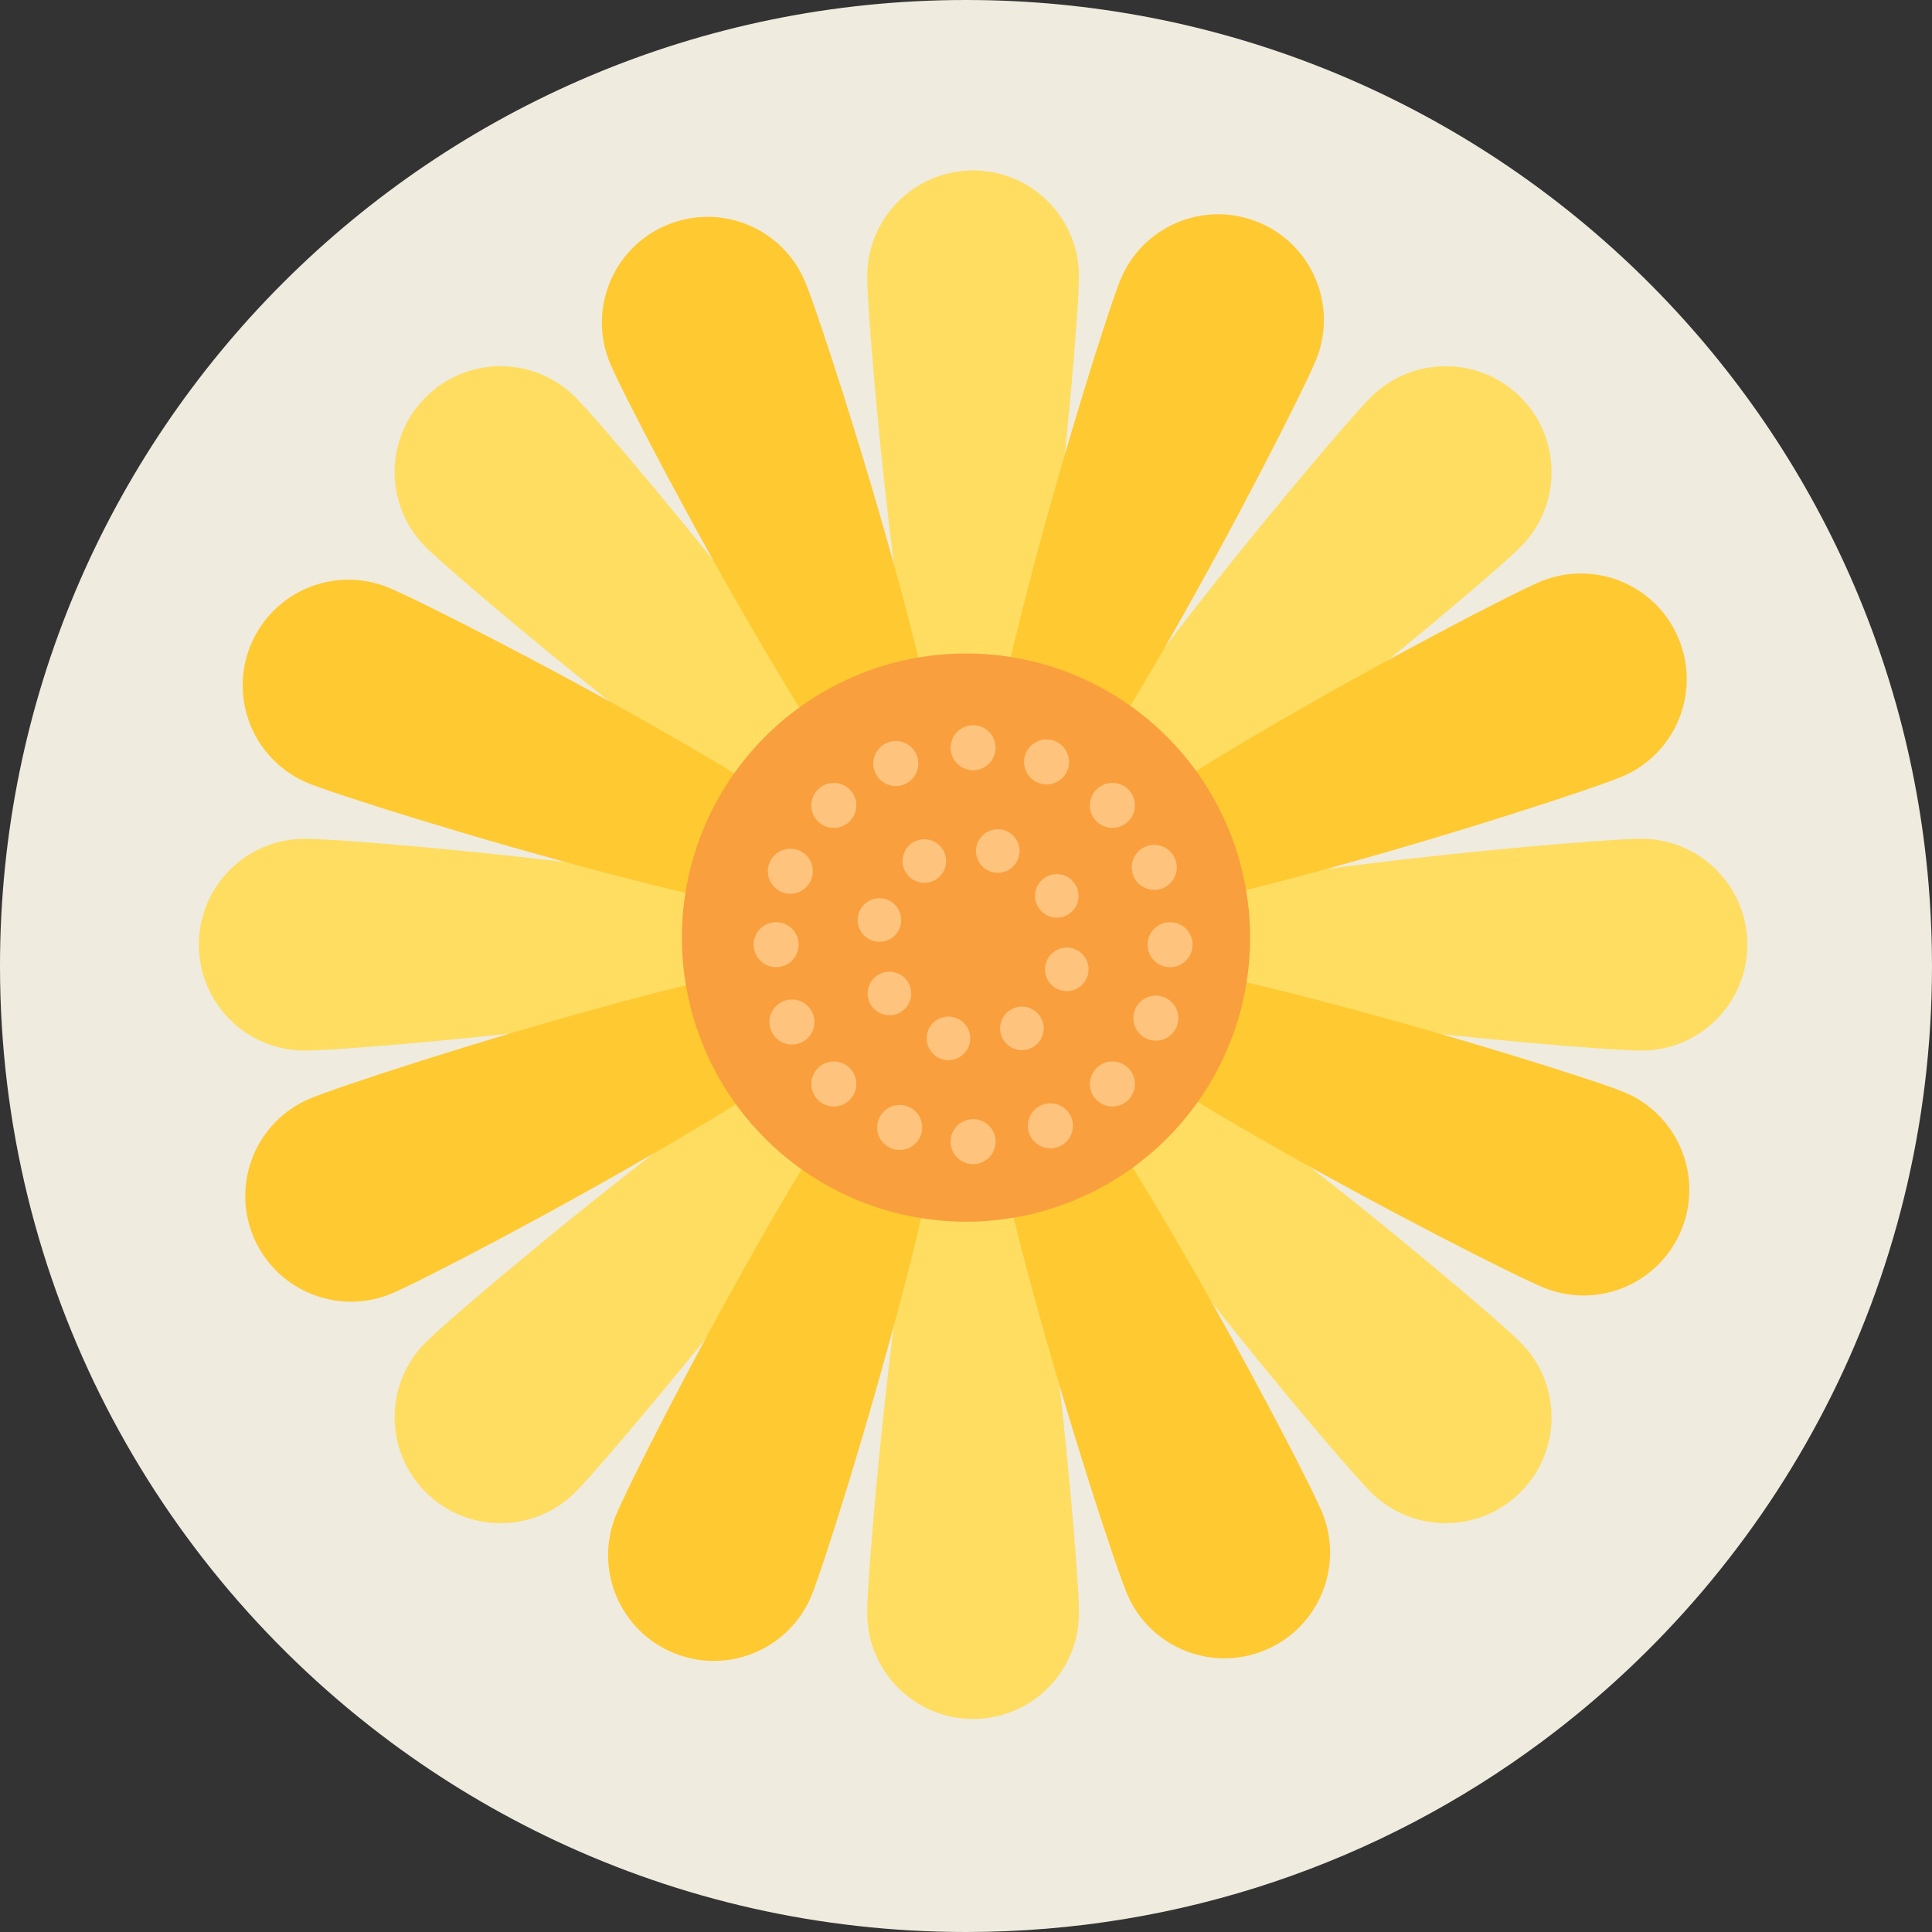 <?xml version="1.0" encoding="UTF-8"?> <svg xmlns="http://www.w3.org/2000/svg" xmlns:xlink="http://www.w3.org/1999/xlink" width="136px" height="136px" viewBox="0 0 136 136"><rect x="0" y="0" width="136" height="136" fill="#333333" stroke="none"/> <!-- Generator: Sketch 50.2 (55047) - http://www.bohemiancoding.com/sketch --> <title>Group 19</title> <desc>Created with Sketch.</desc> <defs></defs> <g id="Page-1" stroke="none" stroke-width="1" fill="none" fill-rule="evenodd"> <g id="Desktop-HD-Copy-4" transform="translate(-213, -2577)" fill-rule="nonzero"> <g id="Group-19" transform="translate(213, 2577)"> <path d="M136,68 C136,90.382 125.187,110.241 108.498,122.63 C97.184,131.032 83.174,136 68,136 C57.683,136 47.905,133.702 39.146,129.591 C35.022,127.654 31.122,125.317 27.5,122.628 C10.813,110.238 0,90.382 0,68 C0,30.445 30.445,0 68,0 C103.601,0 132.814,27.361 135.756,62.202 C135.884,63.715 135.961,65.241 135.989,66.779 C135.997,67.184 136,67.592 136,68 Z" id="Shape-Copy-13" fill="#EFEBDE"></path> <g id="sunflower" transform="translate(14, 12)"> <g id="Group" fill="#FEDD61"> <path d="M61.954,7.454 C61.954,11.57 58.617,49.575 54.5,49.575 C50.383,49.575 47.046,11.57 47.046,7.454 C47.046,3.337 50.383,0 54.5,0 C58.617,0 61.954,3.337 61.954,7.454 Z" id="Shape"></path> <path d="M47.046,101.546 C47.046,97.43 50.383,59.425 54.5,59.425 C58.617,59.425 61.954,97.43 61.954,101.546 C61.954,105.663 58.617,109 54.5,109 C50.383,109 47.046,105.663 47.046,101.546 Z" id="Shape"></path> <path d="M93.037,26.504 C90.126,29.415 60.894,53.928 57.983,51.017 C55.072,48.106 79.585,18.873 82.496,15.963 C85.407,13.052 90.126,13.052 93.037,15.963 C95.948,18.874 95.948,23.593 93.037,26.504 Z" id="Shape"></path> <path d="M15.963,82.496 C18.874,79.585 48.106,55.072 51.017,57.983 C53.928,60.894 29.415,90.127 26.504,93.037 C23.593,95.948 18.874,95.948 15.963,93.037 C13.052,90.126 13.052,85.407 15.963,82.496 Z" id="Shape"></path> <path d="M101.546,61.954 C97.43,61.954 59.425,58.617 59.425,54.5 C59.425,50.383 97.43,47.046 101.546,47.046 C105.663,47.046 109,50.383 109,54.5 C109,58.617 105.663,61.954 101.546,61.954 Z" id="Shape"></path> <path d="M7.454,47.046 C11.57,47.046 49.575,50.383 49.575,54.5 C49.575,58.617 11.57,61.954 7.454,61.954 C3.337,61.954 0,58.617 0,54.5 C0,50.383 3.337,47.046 7.454,47.046 Z" id="Shape"></path> <path d="M82.496,93.037 C79.585,90.126 55.072,60.894 57.983,57.983 C60.894,55.072 90.127,79.585 93.037,82.496 C95.948,85.407 95.948,90.126 93.037,93.037 C90.126,95.948 85.407,95.948 82.496,93.037 Z" id="Shape"></path> <path d="M26.504,15.963 C29.415,18.874 53.928,48.106 51.017,51.017 C48.106,53.928 18.873,29.415 15.963,26.504 C13.052,23.593 13.052,18.874 15.963,15.963 C18.873,13.052 23.593,13.052 26.504,15.963 Z" id="Shape"></path> </g> <g id="Group" transform="translate(3, 3)" fill="#FFC931"> <path d="M75.64,10.337 C74.086,14.141 56.663,48.002 52.859,46.448 C49.054,44.895 60.31,8.516 61.864,4.712 C63.417,0.908 67.76,-0.917 71.564,0.636 C75.368,2.19 77.193,6.533 75.64,10.337 Z" id="Shape"></path> <path d="M26.36,91.663 C27.914,87.859 45.337,53.998 49.141,55.552 C52.946,57.105 41.69,93.484 40.136,97.288 C38.583,101.092 34.24,102.917 30.436,101.364 C26.632,99.81 24.807,95.467 26.36,91.663 Z" id="Shape"></path> <path d="M97.176,39.67 C93.388,41.261 57.124,52.884 55.532,49.096 C53.941,45.308 87.624,27.543 91.412,25.951 C95.2,24.36 99.561,26.14 101.153,29.929 C102.745,33.717 100.964,38.078 97.176,39.67 Z" id="Shape"></path> <path d="M4.824,62.33 C8.612,60.739 44.876,49.116 46.468,52.904 C48.059,56.692 14.376,74.457 10.588,76.049 C6.8,77.64 2.438,75.86 0.847,72.072 C-0.745,68.283 1.036,63.922 4.824,62.33 Z" id="Shape"></path> <path d="M91.663,75.64 C87.859,74.086 53.998,56.663 55.552,52.859 C57.105,49.054 93.484,60.31 97.288,61.864 C101.092,63.417 102.917,67.76 101.364,71.564 C99.81,75.368 95.467,77.193 91.663,75.64 Z" id="Shape"></path> <path d="M10.337,26.36 C14.141,27.914 48.002,45.337 46.448,49.141 C44.895,52.946 8.516,41.69 4.712,40.136 C0.908,38.583 -0.917,34.24 0.636,30.436 C2.19,26.632 6.533,24.807 10.337,26.36 Z" id="Shape"></path> <path d="M62.33,97.176 C60.739,93.388 49.116,57.124 52.904,55.532 C56.692,53.941 74.457,87.624 76.049,91.412 C77.64,95.2 75.86,99.561 72.071,101.153 C68.283,102.745 63.922,100.964 62.33,97.176 Z" id="Shape"></path> <path d="M39.67,4.824 C41.261,8.612 52.884,44.876 49.096,46.468 C45.308,48.059 27.543,14.376 25.951,10.588 C24.36,6.8 26.14,2.438 29.928,0.847 C33.717,-0.745 38.078,1.036 39.67,4.824 Z" id="Shape"></path> </g> <circle id="Oval" fill="#F99F3D" cx="54" cy="54" r="20"></circle> <g id="Group" transform="translate(39, 39)" fill="#FEC37D"> <path d="M17.237,10.441 C17.106,10.441 16.974,10.424 16.846,10.391 C16.027,10.175 15.537,9.334 15.752,8.515 C15.93,7.841 16.54,7.371 17.236,7.371 C17.368,7.371 17.499,7.388 17.628,7.422 C18.446,7.637 18.937,8.479 18.721,9.297 C18.544,9.971 17.934,10.441 17.237,10.441 Z" id="Shape"></path> <path d="M13.764,23.629 C13.632,23.629 13.501,23.612 13.372,23.578 C12.554,23.363 12.063,22.521 12.279,21.703 C12.456,21.029 13.066,20.559 13.762,20.559 C13.894,20.559 14.026,20.576 14.154,20.61 C14.973,20.825 15.463,21.667 15.248,22.485 C15.07,23.159 14.46,23.629 13.764,23.629 Z" id="Shape"></path> <path d="M22.095,18.772 C21.963,18.772 21.831,18.755 21.703,18.721 C21.306,18.617 20.974,18.364 20.768,18.01 C20.561,17.656 20.505,17.242 20.61,16.846 C20.787,16.172 21.397,15.701 22.093,15.701 C22.225,15.701 22.357,15.718 22.485,15.752 C22.881,15.857 23.214,16.109 23.42,16.464 C23.627,16.818 23.683,17.231 23.578,17.628 C23.401,18.301 22.791,18.772 22.095,18.772 Z" id="Shape"></path> <path d="M8.907,15.299 C8.775,15.299 8.643,15.282 8.515,15.248 C7.696,15.032 7.206,14.191 7.422,13.372 C7.599,12.699 8.209,12.228 8.905,12.228 C9.037,12.228 9.169,12.245 9.297,12.279 C10.116,12.494 10.606,13.336 10.39,14.154 C10.213,14.828 9.603,15.299 8.907,15.299 Z" id="Shape"></path> <path d="M21.392,13.601 C20.847,13.601 20.339,13.309 20.064,12.838 C19.638,12.107 19.886,11.166 20.618,10.739 C20.852,10.602 21.119,10.53 21.39,10.53 C21.934,10.53 22.443,10.822 22.717,11.292 C22.923,11.646 22.979,12.06 22.875,12.456 C22.771,12.853 22.518,13.185 22.164,13.391 C21.929,13.529 21.662,13.601 21.392,13.601 Z" id="Shape"></path> <path d="M9.611,20.47 C9.066,20.47 8.557,20.178 8.283,19.708 C8.077,19.353 8.021,18.94 8.125,18.544 C8.229,18.147 8.482,17.815 8.836,17.608 C9.071,17.471 9.338,17.399 9.608,17.399 C10.153,17.399 10.661,17.691 10.936,18.161 C11.362,18.893 11.114,19.834 10.383,20.261 C10.148,20.397 9.881,20.47 9.611,20.47 Z" id="Shape"></path> <path d="M18.936,22.926 C18.391,22.926 17.882,22.634 17.608,22.164 C17.402,21.81 17.346,21.396 17.45,21 C17.554,20.603 17.807,20.271 18.161,20.065 C18.396,19.928 18.663,19.855 18.933,19.855 C19.478,19.855 19.987,20.147 20.261,20.618 C20.687,21.349 20.439,22.291 19.708,22.717 C19.473,22.854 19.206,22.926 18.936,22.926 Z" id="Shape"></path> <path d="M12.067,11.145 C11.522,11.145 11.013,10.853 10.739,10.382 C10.533,10.028 10.477,9.615 10.581,9.218 C10.685,8.822 10.938,8.49 11.292,8.283 C11.527,8.146 11.794,8.074 12.064,8.074 C12.609,8.074 13.117,8.366 13.391,8.836 C13.598,9.19 13.654,9.604 13.55,10 C13.445,10.397 13.193,10.729 12.838,10.935 C12.604,11.072 12.337,11.145 12.067,11.145 Z" id="Shape"></path> <circle id="Oval" cx="15.5" cy="1.635" r="1.586"></circle> <circle id="Oval" cx="15.5" cy="29.365" r="1.586"></circle> <circle id="Oval" cx="29.365" cy="15.5" r="1.586"></circle> <circle id="Oval" cx="1.635" cy="15.5" r="1.586"></circle> <circle id="Oval" cx="25.305" cy="5.695" r="1.586"></circle> <circle id="Oval" cx="5.695" cy="25.305" r="1.586"></circle> <circle id="Oval" cx="25.305" cy="25.305" r="1.586"></circle> <circle id="Oval" cx="5.695" cy="5.695" r="1.586"></circle> <circle id="Oval" cx="20.67" cy="2.635" r="1.586"></circle> <circle id="Oval" cx="10.33" cy="28.365" r="1.586"></circle> <circle id="Oval" cx="28.365" cy="20.67" r="1.586"></circle> <circle id="Oval" cx="2.635" cy="10.33" r="1.586"></circle> <circle id="Oval" cx="28.252" cy="10.058" r="1.586"></circle> <circle id="Oval" cx="2.748" cy="20.942" r="1.586"></circle> <circle id="Oval" cx="20.942" cy="28.252" r="1.586"></circle> <circle id="Oval" cx="10.058" cy="2.748" r="1.586"></circle> </g> </g> </g> </g> </g> </svg> 